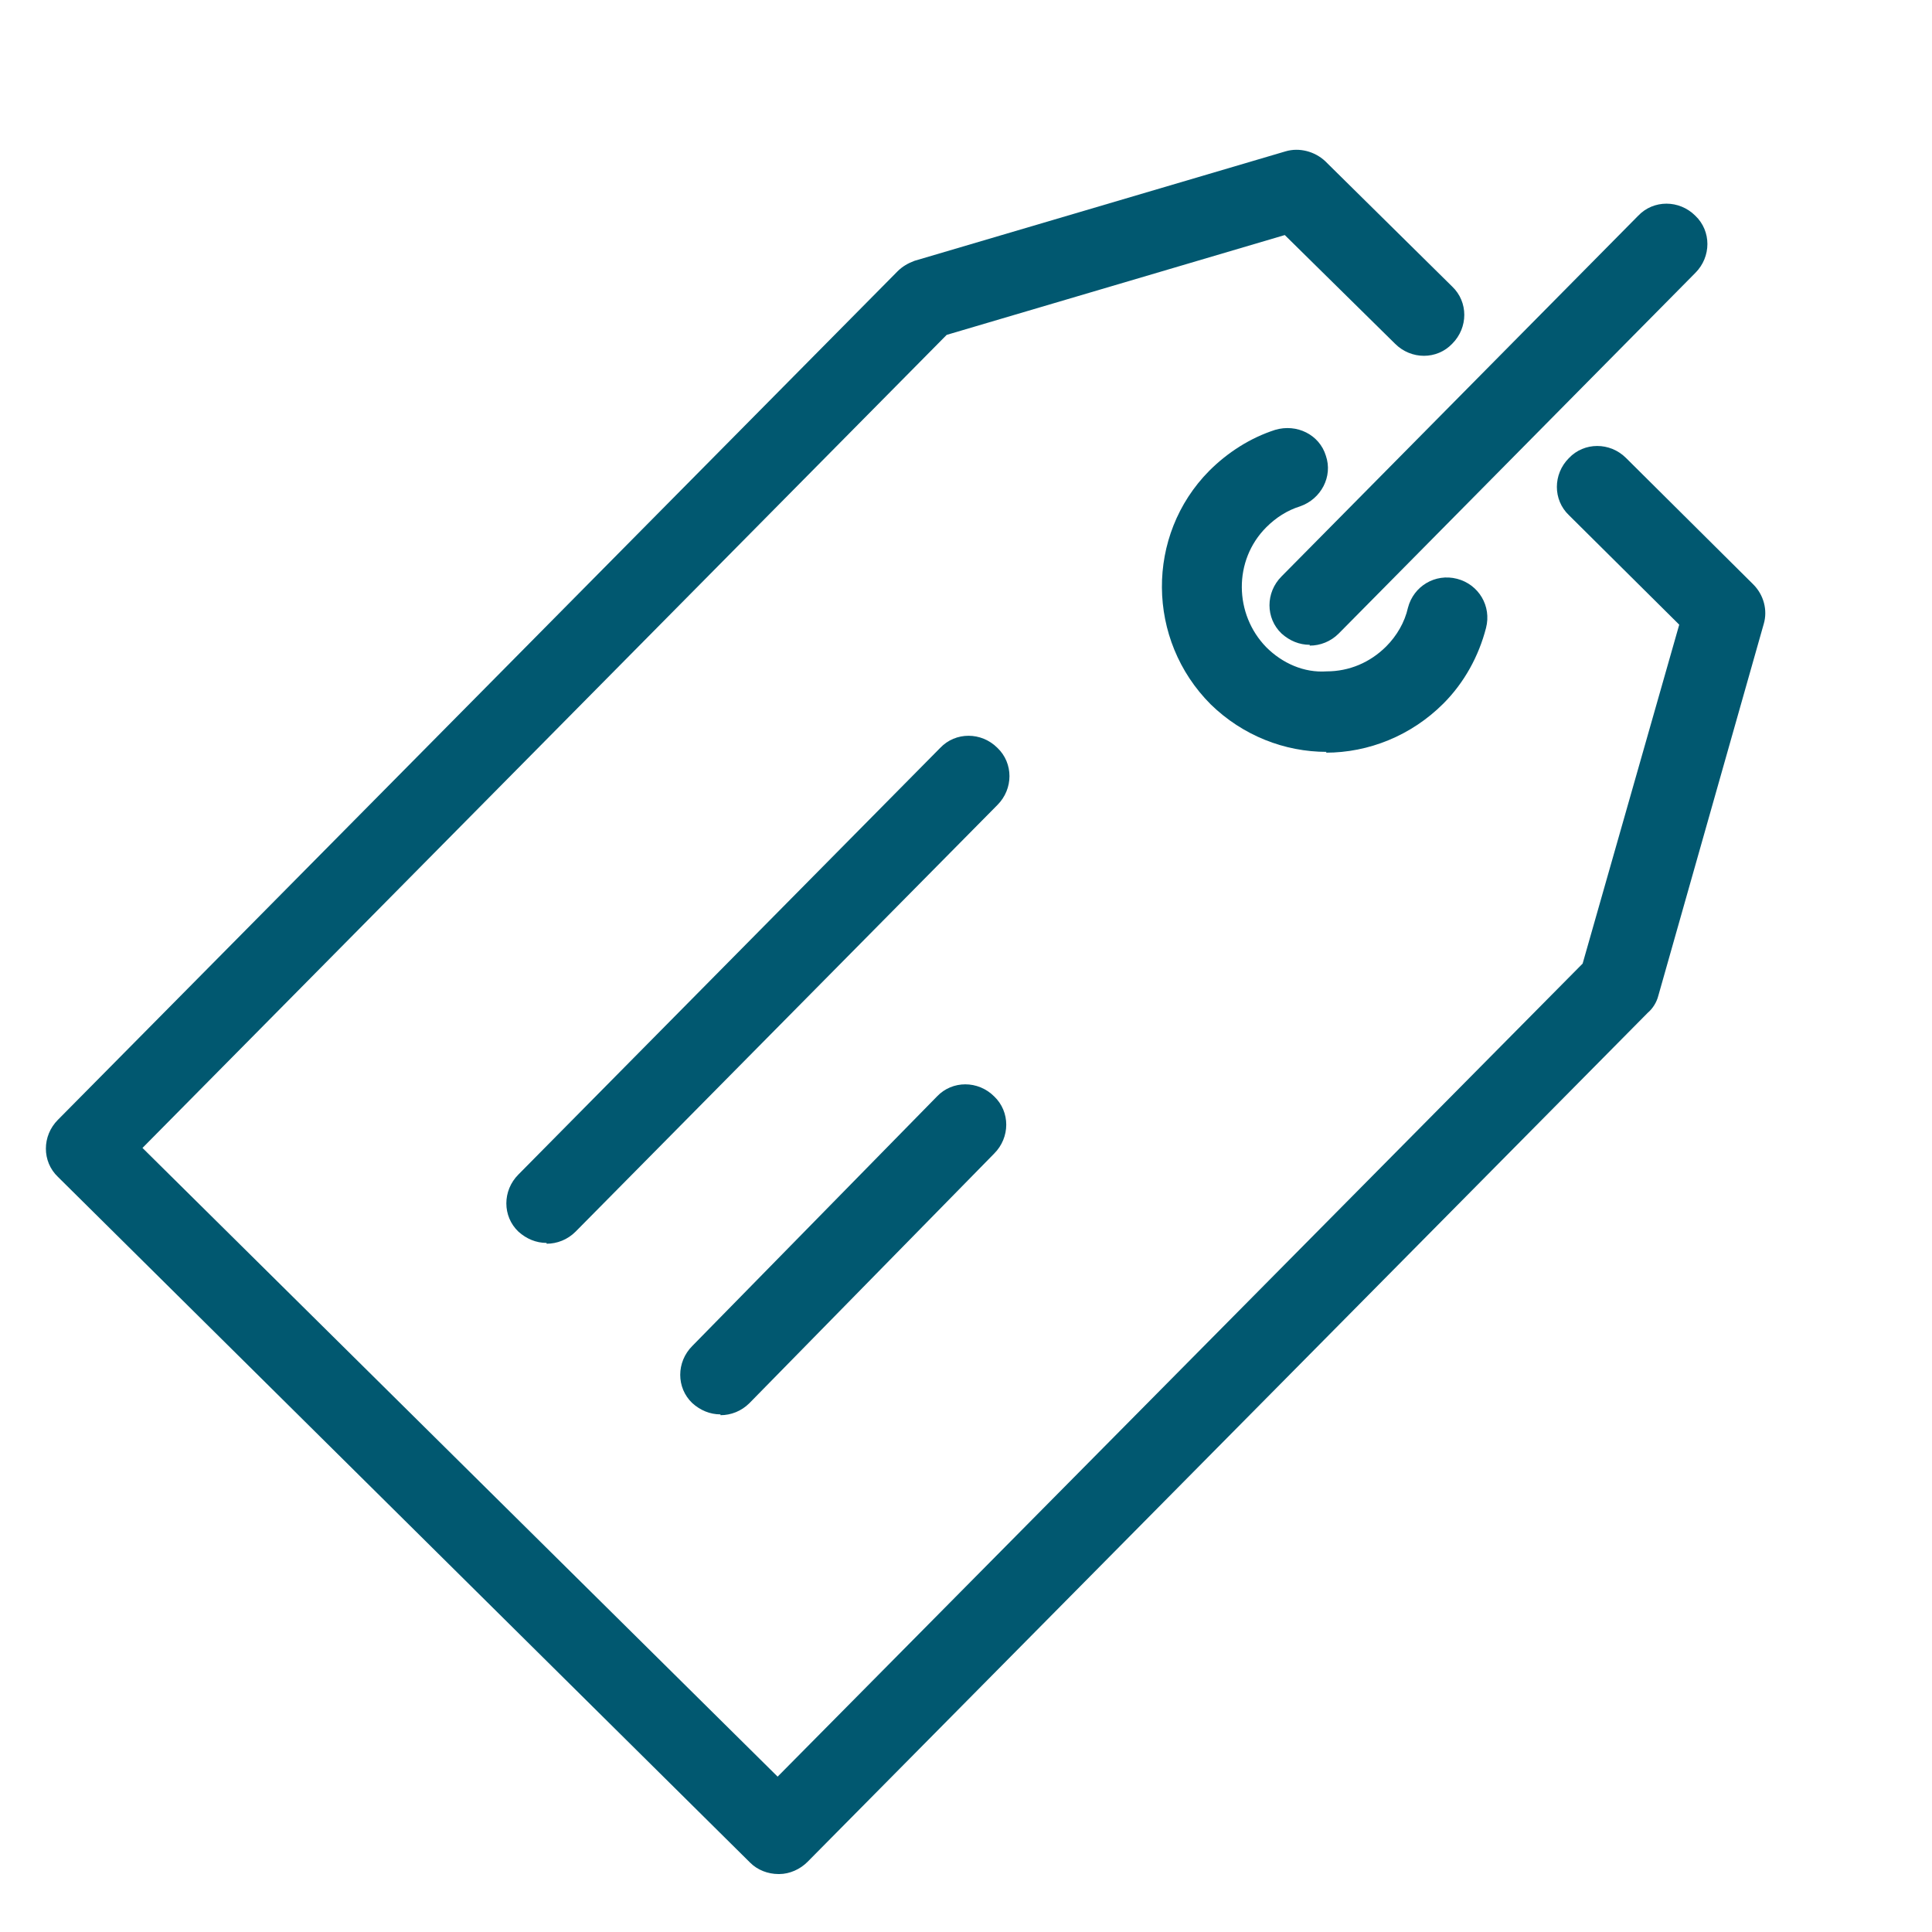 <?xml version="1.0" encoding="UTF-8"?>
<svg id="Layer_1" data-name="Layer 1" xmlns="http://www.w3.org/2000/svg" viewBox="0 0 24 24">
  <defs>
    <style>
      .cls-1 {
        fill: #015870;
        stroke-width: 0px;
      }
    </style>
  </defs>
  <path class="cls-1" d="m9.67,23.28c-.13,0-.26-.05-.35-.14L.72,14.62c-.2-.19-.2-.51,0-.71L11.15,3.37c.06-.06.13-.1.21-.13l4.61-1.36c.17-.05.36,0,.49.12l1.58,1.56c.2.19.2.51,0,.71-.19.2-.51.2-.71,0l-1.37-1.35-4.2,1.24L1.77,14.26l7.89,7.81,10-10.1,1.2-4.21-1.37-1.36c-.2-.19-.2-.51,0-.71.19-.2.51-.2.71,0l1.58,1.57c.13.13.18.32.13.49l-1.31,4.62c-.02.08-.07.16-.13.21l-10.44,10.55c-.09.09-.22.15-.35.15h0Z"/>
  <path class="cls-1" d="m16.48,9.34c-.52,0-1.04-.2-1.44-.59-.8-.8-.81-2.1-.02-2.9.23-.23.51-.41.82-.51.27-.08.55.06.63.32.09.26-.06.54-.32.63-.16.05-.3.14-.42.26-.41.41-.4,1.08,0,1.49.2.2.47.32.75.3.28,0,.54-.11.74-.31.13-.13.23-.3.27-.48.07-.27.34-.43.61-.36.27.07.43.34.36.61-.09.35-.27.68-.53.94-.4.4-.93.61-1.46.61Z"/>
  <path class="cls-1" d="m16.27,8.01c-.13,0-.25-.05-.35-.14-.2-.19-.2-.51,0-.71l4.43-4.48c.19-.2.51-.2.71,0,.2.19.2.51,0,.71l-4.43,4.48c-.1.1-.23.15-.36.15Z"/>
  <path class="cls-1" d="m6.79,15.44c-.13,0-.25-.05-.35-.14-.2-.19-.2-.51,0-.71l5.24-5.3c.19-.2.51-.2.71,0,.2.19.2.51,0,.71l-5.24,5.3c-.1.1-.23.15-.36.15Z"/>
  <path class="cls-1" d="m8.95,17.57c-.13,0-.25-.05-.35-.14-.2-.19-.2-.51,0-.71l3.04-3.1c.19-.2.51-.2.71,0,.2.19.2.51,0,.71l-3.04,3.1c-.1.1-.23.15-.36.15Z"/>
</svg>